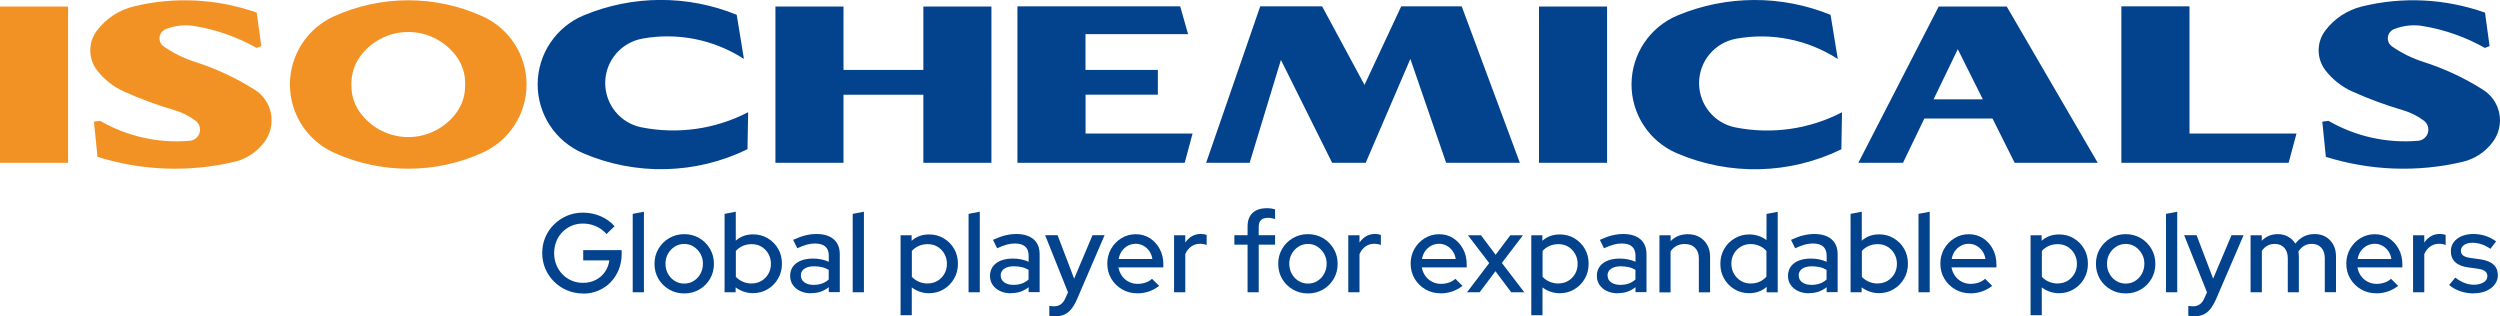 <?xml version="1.0" encoding="UTF-8"?>
<svg id="Livello_1" data-name="Livello 1" xmlns="http://www.w3.org/2000/svg" viewBox="0 0 350 44.29">
  <defs>
    <style>
      .cls-1 {
        fill: #f29224;
      }

      .cls-1, .cls-2 {
        stroke-width: 0px;
      }

      .cls-2 {
        fill: #03438e;
      }
    </style>
  </defs>
  <path class="cls-1" d="m35.68,12.58c-2.61-1.66-5.42-2.97-8.36-3.91-1.57-.5-3.05-1.23-4.4-2.17-.42-.29-.64-.79-.58-1.29.06-.51.39-.94.86-1.13,1.27-.5,2.65-.66,3.99-.44,3.07.5,6.03,1.54,8.74,3.07l.65-.26-.64-4.68C30.4-.19,24.42-.49,18.72.9c-2.06.5-3.88,1.7-5.15,3.38-1.25,1.65-1.24,3.94.03,5.58.98,1.27,2.27,2.28,3.73,2.94,2.31,1.04,4.69,1.92,7.12,2.63,1.05.31,2.04.8,2.92,1.46.52.39.75,1.06.57,1.69-.18.63-.73,1.08-1.38,1.13-4.37.37-8.75-.6-12.54-2.79l-.87.11.5,4.93c6.2,1.94,12.81,2.19,19.14.7,1.72-.4,3.23-1.41,4.27-2.84.82-1.13,1.14-2.55.88-3.92-.26-1.37-1.08-2.58-2.26-3.33Zm31.89-10.29c-6.62-3-14.21-3-20.83,0-3.74,1.7-6.15,5.43-6.15,9.54s2.4,7.84,6.15,9.54c6.62,3,14.21,3,20.83,0,3.74-1.7,6.15-5.43,6.15-9.54s-2.4-7.84-6.15-9.54Zm-2.45,9.74c0,1.33-.42,2.62-1.19,3.7-1.57,2.18-4.09,3.46-6.77,3.46s-5.2-1.29-6.77-3.46c-.78-1.08-1.19-2.37-1.19-3.7v-.39c0-1.33.42-2.62,1.19-3.7,1.57-2.18,4.09-3.46,6.77-3.46s5.2,1.29,6.77,3.46c.78,1.08,1.19,2.37,1.19,3.7v.39ZM0,22.79h9.53V.91H0v21.88Z"/>
  <path class="cls-2" d="m151.97,13.25h10.13v-3.46h-10.13v-5.01h14.36l-1.1-3.89h-22.79v21.9h23.42l1.1-4.1h-14.98v-5.44Zm-62.15,4.58c-2.98-.59-5.11-3.21-5.09-6.25.02-3.04,2.2-5.62,5.19-6.17,4.93-.9,10.02.12,14.23,2.84l-1.01-6.18c-6.87-2.8-14.57-2.77-21.42.08-3.88,1.62-6.42,5.4-6.45,9.61-.02,4.21,2.47,8.02,6.34,9.68,7.39,3.18,15.81,2.98,23.04-.55l.09-5.18c-4.59,2.38-9.84,3.12-14.91,2.12ZM271.42.91l-11.25,21.88h6.25l2.99-6.2h9.54l3.1,6.2h11.63l-12.74-21.88h-9.52Zm-.72,13l3.39-7.02,3.51,7.02h-6.9ZM196.17.89l-5.14,11-5.93-11h-8.67l-7.57,21.9h6.09l4.38-14.4,7.17,14.4h4.7l6.25-14.54,5.01,14.54h10.32L204.64.89h-8.47Zm-66.9,8.9h-11.18V.91h-9.53v21.88h9.53v-9.53h11.18v9.53h9.53V.91h-9.53v8.88Zm86.19,13h9.53V.91h-9.53v21.88Zm27.5-4.95c-2.98-.59-5.11-3.21-5.09-6.25.02-3.04,2.2-5.62,5.19-6.17,4.93-.9,10.02.12,14.23,2.84l-1.01-6.18c-6.87-2.8-14.57-2.77-21.42.08-3.88,1.62-6.42,5.4-6.45,9.61-.02,4.21,2.47,8.02,6.34,9.68,7.39,3.18,15.81,2.98,23.04-.55l.09-5.18c-4.59,2.38-9.84,3.12-14.91,2.12ZM306.52.89h-9.53v21.9h23.42l1.1-4.1h-14.98V.89Zm43.39,15.02c-.26-1.37-1.08-2.58-2.26-3.33-2.61-1.66-5.42-2.97-8.36-3.91-1.57-.5-3.05-1.23-4.41-2.17-.42-.29-.64-.79-.58-1.29.06-.51.39-.94.86-1.13,1.27-.5,2.65-.66,3.99-.44,3.07.5,6.03,1.54,8.74,3.07l.65-.26-.64-4.68c-5.53-1.96-11.51-2.27-17.21-.87-2.06.5-3.88,1.7-5.15,3.38-1.25,1.65-1.24,3.94.03,5.58.98,1.27,2.27,2.28,3.73,2.94,2.31,1.04,4.69,1.92,7.12,2.63,1.05.31,2.04.8,2.92,1.46.52.39.75,1.06.57,1.69-.18.63-.73,1.08-1.38,1.13-4.37.37-8.75-.6-12.54-2.79l-.87.11.5,4.93c6.2,1.94,12.81,2.19,19.14.7,1.72-.4,3.23-1.41,4.27-2.84.82-1.13,1.14-2.55.88-3.92Z"/>
  <g>
    <path class="cls-2" d="m81.65,41.09c-.81,0-1.56-.15-2.25-.44-.7-.29-1.3-.7-1.83-1.22-.52-.52-.93-1.12-1.22-1.8-.29-.68-.44-1.42-.44-2.2s.14-1.52.43-2.2c.29-.68.69-1.29,1.22-1.8.52-.52,1.13-.92,1.82-1.22s1.44-.44,2.24-.44c.87,0,1.69.17,2.46.5.77.33,1.43.8,1.96,1.4l-1.13,1.1c-.4-.47-.89-.83-1.47-1.09-.58-.26-1.19-.38-1.83-.38-.58,0-1.11.1-1.59.31-.49.21-.91.5-1.28.87-.37.37-.65.81-.85,1.31-.2.5-.31,1.05-.31,1.65s.1,1.13.31,1.64c.2.51.49.95.86,1.33.37.38.8.67,1.29.88.49.21,1.02.31,1.6.31.65,0,1.24-.14,1.76-.41.53-.27.96-.65,1.29-1.12.33-.48.54-1.01.61-1.61h-3.65v-1.44h5.38v.56c0,.78-.14,1.51-.41,2.18-.27.67-.65,1.25-1.14,1.76s-1.06.89-1.72,1.17-1.37.42-2.13.42Z"/>
    <path class="cls-2" d="m88.58,40.92v-10.98l1.57-.3v11.28h-1.57Z"/>
    <path class="cls-2" d="m95.79,41.08c-.77,0-1.48-.18-2.11-.55-.63-.37-1.13-.86-1.5-1.49-.37-.63-.55-1.33-.55-2.1s.18-1.47.55-2.1c.37-.63.86-1.13,1.5-1.5.63-.37,1.34-.56,2.11-.56s1.49.19,2.12.56,1.12.87,1.49,1.5c.37.63.55,1.33.55,2.1s-.18,1.47-.55,2.1c-.37.63-.86,1.12-1.49,1.49-.63.37-1.33.55-2.12.55Zm0-1.38c.49,0,.94-.12,1.33-.37.4-.25.71-.58.94-1,.23-.42.35-.89.35-1.41s-.12-.97-.35-1.39c-.24-.41-.55-.74-.94-1-.39-.25-.83-.38-1.33-.38s-.93.13-1.33.38c-.39.25-.71.58-.94,1-.24.41-.35.88-.35,1.39s.11.99.35,1.41c.23.42.54.75.94,1,.4.25.84.37,1.33.37Z"/>
    <path class="cls-2" d="m101.44,40.92v-10.98l1.57-.3v4.05c.67-.59,1.48-.88,2.43-.88.75,0,1.44.18,2.05.55.61.37,1.1.86,1.45,1.47.36.62.53,1.31.53,2.09s-.18,1.47-.54,2.09c-.36.62-.85,1.12-1.46,1.48-.61.37-1.3.55-2.06.55-.44,0-.87-.07-1.28-.21-.41-.14-.79-.34-1.14-.6v.69h-1.55Zm3.8-1.24c.51,0,.97-.12,1.37-.36.4-.24.72-.57.96-.98.24-.41.36-.88.36-1.4s-.12-.99-.36-1.41c-.24-.42-.56-.75-.96-.99-.4-.24-.86-.36-1.37-.36-.45,0-.87.08-1.25.25-.39.17-.71.4-.97.71v3.61c.26.29.59.52.98.69.39.17.81.25,1.25.25Z"/>
    <path class="cls-2" d="m113.56,41.06c-.57,0-1.08-.1-1.52-.31-.44-.2-.78-.49-1.04-.85-.25-.37-.38-.79-.38-1.27,0-.75.29-1.35.86-1.78.57-.43,1.36-.65,2.37-.65.78,0,1.51.15,2.18.45v-.85c0-.57-.16-1-.49-1.29-.33-.28-.81-.42-1.45-.42-.37,0-.75.05-1.14.16-.4.11-.84.28-1.33.51l-.58-1.18c.61-.28,1.17-.49,1.69-.62.52-.13,1.05-.2,1.58-.2,1.03,0,1.84.25,2.41.74.57.49.85,1.19.85,2.1v5.3h-1.54v-.69c-.36.28-.74.49-1.14.63-.41.14-.85.2-1.33.2Zm-1.43-2.46c0,.39.16.7.49.93.33.24.76.35,1.29.35.42,0,.8-.06,1.15-.18.35-.12.67-.31.96-.57v-1.35c-.3-.18-.62-.31-.95-.38-.33-.08-.7-.12-1.11-.12-.57,0-1.03.12-1.36.35-.33.24-.49.56-.49.96Z"/>
    <path class="cls-2" d="m119.38,40.92v-10.98l1.57-.3v11.28h-1.57Z"/>
    <path class="cls-2" d="m126.08,44.12v-11.18h1.55v.77c.67-.6,1.48-.89,2.45-.89.75,0,1.44.18,2.05.55.61.37,1.1.86,1.45,1.47.36.62.53,1.31.53,2.09s-.18,1.47-.54,2.09c-.36.62-.85,1.12-1.46,1.48-.61.37-1.3.55-2.06.55-.44,0-.86-.07-1.27-.21-.41-.14-.78-.34-1.13-.6v3.89h-1.57Zm3.8-4.44c.51,0,.97-.12,1.37-.36.4-.24.72-.57.96-.98.24-.41.36-.88.36-1.4s-.12-.99-.36-1.41c-.24-.42-.56-.75-.96-.99-.4-.24-.86-.36-1.37-.36-.45,0-.87.08-1.25.25-.39.17-.71.4-.97.71v3.61c.26.29.59.52.98.69.39.17.81.25,1.25.25Z"/>
    <path class="cls-2" d="m135.6,40.92v-10.98l1.57-.3v11.28h-1.57Z"/>
    <path class="cls-2" d="m141.54,41.06c-.57,0-1.08-.1-1.52-.31-.44-.2-.78-.49-1.04-.85-.25-.37-.38-.79-.38-1.27,0-.75.29-1.35.86-1.78.57-.43,1.36-.65,2.37-.65.78,0,1.51.15,2.18.45v-.85c0-.57-.16-1-.49-1.29-.33-.28-.81-.42-1.45-.42-.37,0-.75.05-1.14.16-.4.11-.84.28-1.33.51l-.58-1.18c.61-.28,1.17-.49,1.69-.62.52-.13,1.05-.2,1.58-.2,1.03,0,1.84.25,2.41.74.57.49.85,1.19.85,2.1v5.3h-1.54v-.69c-.36.28-.74.49-1.14.63-.41.14-.85.2-1.33.2Zm-1.43-2.46c0,.39.16.7.49.93.33.24.76.35,1.29.35.42,0,.8-.06,1.15-.18.35-.12.67-.31.96-.57v-1.35c-.3-.18-.62-.31-.95-.38-.33-.08-.7-.12-1.11-.12-.57,0-1.03.12-1.36.35-.33.24-.49.56-.49.96Z"/>
    <path class="cls-2" d="m147.73,44.29c-.17,0-.32,0-.47-.02-.15-.02-.27-.04-.36-.07v-1.38c.19.04.42.06.69.06.73,0,1.26-.39,1.58-1.18l.35-.77-3.2-8h1.74l2.32,6.08,2.57-6.08h1.69l-3.86,8.97c-.25.56-.52,1.02-.8,1.37s-.61.61-.97.77c-.37.16-.79.24-1.29.24Z"/>
    <path class="cls-2" d="m159.21,41.06c-.78,0-1.49-.18-2.12-.55-.63-.37-1.13-.86-1.51-1.49-.37-.63-.56-1.33-.56-2.1s.18-1.46.53-2.08c.36-.62.84-1.12,1.44-1.49.61-.37,1.28-.56,2.02-.56s1.4.19,1.98.56c.57.37,1.03.87,1.37,1.51.34.63.51,1.35.51,2.14v.44h-6.29c.08.44.25.83.49,1.18.25.35.56.62.94.82.38.2.8.3,1.25.3.39,0,.76-.06,1.12-.18.36-.12.66-.3.9-.53l1,.99c-.47.36-.95.62-1.45.79-.5.17-1.04.26-1.64.26Zm-2.6-4.8h4.72c-.06-.42-.21-.79-.43-1.11-.22-.32-.5-.57-.83-.75-.33-.18-.69-.27-1.07-.27s-.76.09-1.1.27c-.33.18-.61.43-.84.74-.22.32-.37.69-.45,1.12Z"/>
    <path class="cls-2" d="m164.37,40.92v-7.98h1.57v1.02c.25-.38.56-.67.93-.89.37-.21.79-.32,1.26-.32.32.01.59.06.8.14v1.41c-.15-.06-.3-.11-.45-.13-.16-.03-.31-.04-.47-.04-.46,0-.87.12-1.22.37-.36.25-.64.6-.85,1.07v5.35h-1.57Z"/>
    <path class="cls-2" d="m174.66,40.92v-6.67h-1.85v-1.32h1.85v-1.21c0-.84.23-1.47.7-1.91.47-.44,1.13-.66,2-.66.22,0,.43.01.62.04.19.03.37.07.53.12v1.35c-.19-.05-.36-.09-.5-.12-.15-.03-.31-.04-.49-.04-.44,0-.77.1-.98.31-.21.2-.32.53-.32.96v1.16h2.29v1.32h-2.29v6.67h-1.55Z"/>
    <path class="cls-2" d="m183.11,41.08c-.77,0-1.48-.18-2.11-.55-.63-.37-1.13-.86-1.5-1.49-.37-.63-.55-1.33-.55-2.1s.18-1.47.55-2.1c.37-.63.86-1.13,1.5-1.5.63-.37,1.34-.56,2.11-.56s1.49.19,2.12.56c.63.37,1.12.87,1.49,1.5s.55,1.33.55,2.1-.18,1.47-.55,2.1-.86,1.12-1.49,1.49c-.63.37-1.33.55-2.12.55Zm0-1.38c.49,0,.94-.12,1.33-.37.4-.25.71-.58.94-1,.23-.42.35-.89.35-1.41s-.12-.97-.35-1.39c-.24-.41-.55-.74-.94-1-.39-.25-.83-.38-1.32-.38s-.93.13-1.33.38c-.39.25-.71.58-.94,1-.24.41-.35.88-.35,1.39s.11.99.35,1.41c.23.42.54.75.94,1,.4.25.84.37,1.33.37Z"/>
    <path class="cls-2" d="m188.76,40.92v-7.98h1.57v1.02c.25-.38.56-.67.93-.89.37-.21.79-.32,1.26-.32.32.01.59.06.8.14v1.41c-.15-.06-.3-.11-.45-.13-.16-.03-.31-.04-.47-.04-.46,0-.87.12-1.22.37-.36.25-.64.6-.85,1.07v5.35h-1.57Z"/>
    <path class="cls-2" d="m201.68,41.06c-.78,0-1.49-.18-2.12-.55-.63-.37-1.13-.86-1.51-1.49-.37-.63-.56-1.33-.56-2.1s.18-1.46.53-2.08c.36-.62.84-1.12,1.44-1.49.61-.37,1.28-.56,2.02-.56s1.4.19,1.98.56c.57.37,1.03.87,1.37,1.51.34.63.51,1.35.51,2.14v.44h-6.29c.08.44.25.83.49,1.18.25.35.56.62.94.82.38.2.8.3,1.25.3.39,0,.76-.06,1.12-.18.36-.12.66-.3.9-.53l1,.99c-.47.36-.95.62-1.45.79s-1.04.26-1.64.26Zm-2.6-4.8h4.72c-.06-.42-.21-.79-.43-1.11-.23-.32-.5-.57-.83-.75s-.69-.27-1.07-.27-.76.09-1.1.27c-.33.18-.61.43-.84.74s-.37.69-.45,1.12Z"/>
    <path class="cls-2" d="m205.38,40.92l3.11-4.09-2.98-3.89h1.83l2.05,2.73,2.05-2.73h1.77l-2.95,3.87,3.14,4.11h-1.83l-2.21-2.95-2.21,2.95h-1.77Z"/>
    <path class="cls-2" d="m214.38,44.12v-11.18h1.55v.77c.67-.6,1.48-.89,2.45-.89.75,0,1.44.18,2.05.55.61.37,1.1.86,1.45,1.47.36.62.53,1.31.53,2.09s-.18,1.47-.54,2.09c-.36.62-.85,1.12-1.46,1.48-.61.37-1.3.55-2.06.55-.44,0-.86-.07-1.27-.21-.41-.14-.78-.34-1.13-.6v3.89h-1.57Zm3.8-4.44c.51,0,.97-.12,1.37-.36.4-.24.72-.57.96-.98.24-.41.36-.88.36-1.4s-.12-.99-.36-1.41c-.24-.42-.56-.75-.96-.99-.4-.24-.86-.36-1.37-.36-.45,0-.87.08-1.25.25-.39.17-.71.4-.97.71v3.61c.26.29.59.52.98.69.39.17.81.25,1.25.25Z"/>
    <path class="cls-2" d="m226.5,41.06c-.57,0-1.08-.1-1.52-.31-.44-.2-.78-.49-1.04-.85-.25-.37-.38-.79-.38-1.27,0-.75.29-1.35.86-1.78.57-.43,1.36-.65,2.37-.65.78,0,1.51.15,2.18.45v-.85c0-.57-.16-1-.49-1.29s-.81-.42-1.45-.42c-.37,0-.75.05-1.14.16-.4.11-.84.28-1.33.51l-.58-1.18c.61-.28,1.17-.49,1.69-.62.52-.13,1.05-.2,1.58-.2,1.04,0,1.84.25,2.41.74.57.49.85,1.19.85,2.1v5.3h-1.54v-.69c-.36.28-.74.49-1.14.63-.41.14-.85.2-1.33.2Zm-1.43-2.46c0,.39.16.7.49.93.33.24.76.35,1.29.35.42,0,.8-.06,1.15-.18.35-.12.67-.31.96-.57v-1.35c-.3-.18-.62-.31-.95-.38s-.7-.12-1.11-.12c-.58,0-1.03.12-1.36.35-.33.24-.49.56-.49.96Z"/>
    <path class="cls-2" d="m232.32,40.92v-7.98h1.57v.82c.62-.65,1.42-.97,2.4-.97.62,0,1.16.13,1.62.39s.83.63,1.1,1.1c.27.47.4,1.01.4,1.63v5.02h-1.57v-4.75c0-.63-.18-1.12-.53-1.48-.35-.36-.84-.54-1.47-.54-.42,0-.79.09-1.13.27s-.61.43-.83.77v5.74h-1.57Z"/>
    <path class="cls-2" d="m244.88,41.05c-.74,0-1.42-.18-2.04-.55-.62-.37-1.1-.86-1.46-1.48-.36-.62-.53-1.32-.53-2.09s.18-1.47.54-2.09c.36-.62.85-1.11,1.47-1.47.62-.37,1.3-.55,2.05-.55.44,0,.86.07,1.27.2.41.14.78.33,1.13.6v-3.67l1.57-.3v11.28h-1.55v-.77c-.68.6-1.5.89-2.45.89Zm.2-1.36c.46,0,.88-.08,1.26-.25.38-.17.7-.41.96-.72v-3.59c-.26-.29-.58-.53-.96-.7s-.8-.26-1.26-.26c-.5,0-.96.12-1.36.36-.41.24-.73.57-.97.98-.24.41-.36.88-.36,1.4s.12.99.36,1.41c.24.42.56.75.97,1,.41.25.86.37,1.36.37Z"/>
    <path class="cls-2" d="m253.26,41.06c-.57,0-1.08-.1-1.52-.31-.44-.2-.78-.49-1.04-.85-.25-.37-.38-.79-.38-1.27,0-.75.29-1.35.86-1.78.57-.43,1.36-.65,2.37-.65.78,0,1.51.15,2.18.45v-.85c0-.57-.16-1-.49-1.29s-.81-.42-1.45-.42c-.37,0-.75.05-1.14.16-.4.11-.84.28-1.33.51l-.58-1.18c.61-.28,1.17-.49,1.69-.62.52-.13,1.05-.2,1.58-.2,1.04,0,1.84.25,2.41.74.57.49.85,1.19.85,2.1v5.3h-1.54v-.69c-.36.28-.74.49-1.14.63-.41.14-.85.2-1.33.2Zm-1.43-2.46c0,.39.16.7.49.93.33.24.76.35,1.29.35.42,0,.8-.06,1.15-.18.35-.12.67-.31.96-.57v-1.35c-.3-.18-.62-.31-.95-.38s-.7-.12-1.11-.12c-.58,0-1.03.12-1.36.35-.33.24-.49.56-.49.96Z"/>
    <path class="cls-2" d="m259.08,40.92v-10.98l1.57-.3v4.05c.67-.59,1.48-.88,2.43-.88.75,0,1.44.18,2.05.55.61.37,1.1.86,1.45,1.47.36.62.53,1.31.53,2.09s-.18,1.47-.54,2.09c-.36.62-.85,1.12-1.46,1.48-.61.37-1.3.55-2.06.55-.44,0-.87-.07-1.28-.21-.41-.14-.79-.34-1.14-.6v.69h-1.55Zm3.8-1.24c.51,0,.97-.12,1.37-.36.4-.24.72-.57.96-.98.24-.41.36-.88.36-1.4s-.12-.99-.36-1.41c-.24-.42-.56-.75-.96-.99-.4-.24-.86-.36-1.37-.36-.45,0-.87.08-1.25.25-.39.17-.71.4-.97.71v3.61c.26.29.59.52.98.69.39.17.81.25,1.25.25Z"/>
    <path class="cls-2" d="m268.59,40.92v-10.98l1.57-.3v11.28h-1.57Z"/>
    <path class="cls-2" d="m275.84,41.06c-.78,0-1.49-.18-2.12-.55-.63-.37-1.13-.86-1.51-1.49-.37-.63-.56-1.33-.56-2.1s.18-1.46.53-2.08c.36-.62.84-1.12,1.44-1.49.61-.37,1.28-.56,2.02-.56s1.4.19,1.98.56c.57.37,1.03.87,1.37,1.51.34.63.51,1.35.51,2.14v.44h-6.29c.08.44.25.83.49,1.18.25.35.56.62.94.82.38.2.8.3,1.25.3.39,0,.76-.06,1.12-.18.36-.12.66-.3.9-.53l1,.99c-.47.36-.95.62-1.45.79s-1.04.26-1.64.26Zm-2.6-4.8h4.72c-.06-.42-.21-.79-.43-1.11-.23-.32-.5-.57-.83-.75s-.69-.27-1.07-.27-.76.09-1.1.27c-.33.18-.61.43-.84.74s-.37.69-.45,1.12Z"/>
    <path class="cls-2" d="m284.28,44.12v-11.18h1.55v.77c.67-.6,1.48-.89,2.45-.89.75,0,1.44.18,2.05.55.61.37,1.1.86,1.45,1.47.36.62.53,1.31.53,2.09s-.18,1.47-.54,2.09c-.36.62-.85,1.12-1.46,1.48-.61.37-1.3.55-2.06.55-.44,0-.86-.07-1.27-.21-.41-.14-.78-.34-1.13-.6v3.89h-1.57Zm3.8-4.44c.51,0,.97-.12,1.37-.36.4-.24.72-.57.96-.98.24-.41.36-.88.36-1.4s-.12-.99-.36-1.41c-.24-.42-.56-.75-.96-.99-.4-.24-.86-.36-1.37-.36-.45,0-.87.08-1.25.25-.39.17-.71.4-.97.71v3.61c.26.29.59.52.98.69.39.17.81.25,1.25.25Z"/>
    <path class="cls-2" d="m297.59,41.08c-.77,0-1.48-.18-2.11-.55-.63-.37-1.13-.86-1.5-1.49s-.55-1.33-.55-2.1.18-1.47.55-2.1.87-1.13,1.5-1.5c.63-.37,1.34-.56,2.11-.56s1.49.19,2.12.56c.63.37,1.12.87,1.49,1.5s.55,1.33.55,2.1-.18,1.47-.55,2.1-.86,1.12-1.49,1.49c-.63.37-1.33.55-2.12.55Zm0-1.38c.49,0,.94-.12,1.33-.37.4-.25.71-.58.94-1,.23-.42.35-.89.35-1.41s-.12-.97-.35-1.39c-.24-.41-.55-.74-.94-1-.39-.25-.83-.38-1.32-.38s-.93.13-1.33.38c-.39.25-.71.58-.94,1-.24.41-.35.88-.35,1.39s.11.99.35,1.41c.23.42.54.75.94,1,.4.25.84.37,1.33.37Z"/>
    <path class="cls-2" d="m303.24,40.92v-10.98l1.57-.3v11.28h-1.57Z"/>
    <path class="cls-2" d="m307.19,44.29c-.17,0-.32,0-.47-.02-.15-.02-.27-.04-.36-.07v-1.38c.19.04.42.06.69.06.73,0,1.26-.39,1.58-1.18l.35-.77-3.2-8h1.74l2.32,6.08,2.57-6.08h1.69l-3.86,8.97c-.25.56-.52,1.02-.8,1.37-.28.35-.61.61-.97.77-.37.16-.79.24-1.29.24Z"/>
    <path class="cls-2" d="m315.08,40.92v-7.98h1.57v.77c.6-.62,1.34-.93,2.24-.93.54,0,1.03.12,1.45.36.42.24.76.56,1.01.97.33-.44.73-.77,1.18-1s.96-.34,1.52-.34c.6,0,1.12.13,1.56.39s.79.63,1.05,1.1c.26.47.38,1.01.38,1.63v5.02h-1.57v-4.75c0-.63-.16-1.12-.49-1.48s-.78-.54-1.34-.54c-.39,0-.74.09-1.05.27-.31.18-.59.45-.82.82.02.1.04.21.05.33.01.12.02.23.02.34v5.02h-1.55v-4.75c0-.63-.16-1.12-.49-1.48-.33-.36-.78-.54-1.34-.54-.38,0-.72.08-1.02.24-.3.16-.56.41-.78.73v5.8h-1.57Z"/>
    <path class="cls-2" d="m332.67,41.06c-.78,0-1.49-.18-2.12-.55-.63-.37-1.13-.86-1.51-1.49-.37-.63-.56-1.33-.56-2.1s.18-1.46.53-2.08c.36-.62.84-1.12,1.44-1.49.61-.37,1.28-.56,2.02-.56s1.4.19,1.98.56c.57.37,1.03.87,1.37,1.51.34.63.51,1.35.51,2.14v.44h-6.29c.08.44.25.83.49,1.18.25.35.56.62.94.82.38.2.8.3,1.25.3.39,0,.76-.06,1.12-.18.36-.12.66-.3.9-.53l1,.99c-.47.36-.95.62-1.45.79s-1.04.26-1.64.26Zm-2.6-4.8h4.72c-.06-.42-.21-.79-.43-1.11-.23-.32-.5-.57-.83-.75s-.69-.27-1.07-.27-.76.09-1.1.27c-.33.18-.61.43-.84.74s-.37.69-.45,1.12Z"/>
    <path class="cls-2" d="m337.83,40.92v-7.98h1.57v1.02c.25-.38.56-.67.93-.89.37-.21.79-.32,1.26-.32.32.01.59.06.8.14v1.41c-.15-.06-.3-.11-.45-.13-.16-.03-.31-.04-.47-.04-.46,0-.87.12-1.22.37-.36.25-.64.6-.85,1.07v5.35h-1.57Z"/>
    <path class="cls-2" d="m346.38,41.08c-.69,0-1.34-.1-1.94-.31-.6-.2-1.12-.49-1.56-.87l.86-1.04c.41.32.83.57,1.26.74.43.17.88.26,1.32.26.56,0,1.02-.11,1.38-.33.36-.22.53-.51.53-.86,0-.29-.1-.52-.31-.69s-.53-.28-.97-.35l-1.44-.2c-.79-.11-1.39-.36-1.79-.74-.4-.38-.6-.88-.6-1.51,0-.48.13-.9.39-1.26.26-.36.63-.64,1.1-.85.47-.2,1.02-.31,1.65-.31.57,0,1.13.08,1.66.25.53.17,1.05.43,1.54.78l-.8,1.04c-.44-.29-.87-.51-1.28-.64-.41-.14-.83-.2-1.25-.2-.48,0-.87.1-1.16.31-.29.2-.44.47-.44.79,0,.29.1.52.31.68.2.16.54.27,1.01.34l1.44.2c.79.12,1.4.36,1.8.73.41.37.61.87.61,1.5,0,.48-.15.91-.44,1.29s-.69.68-1.19.9-1.07.33-1.71.33Z"/>
  </g>
</svg>